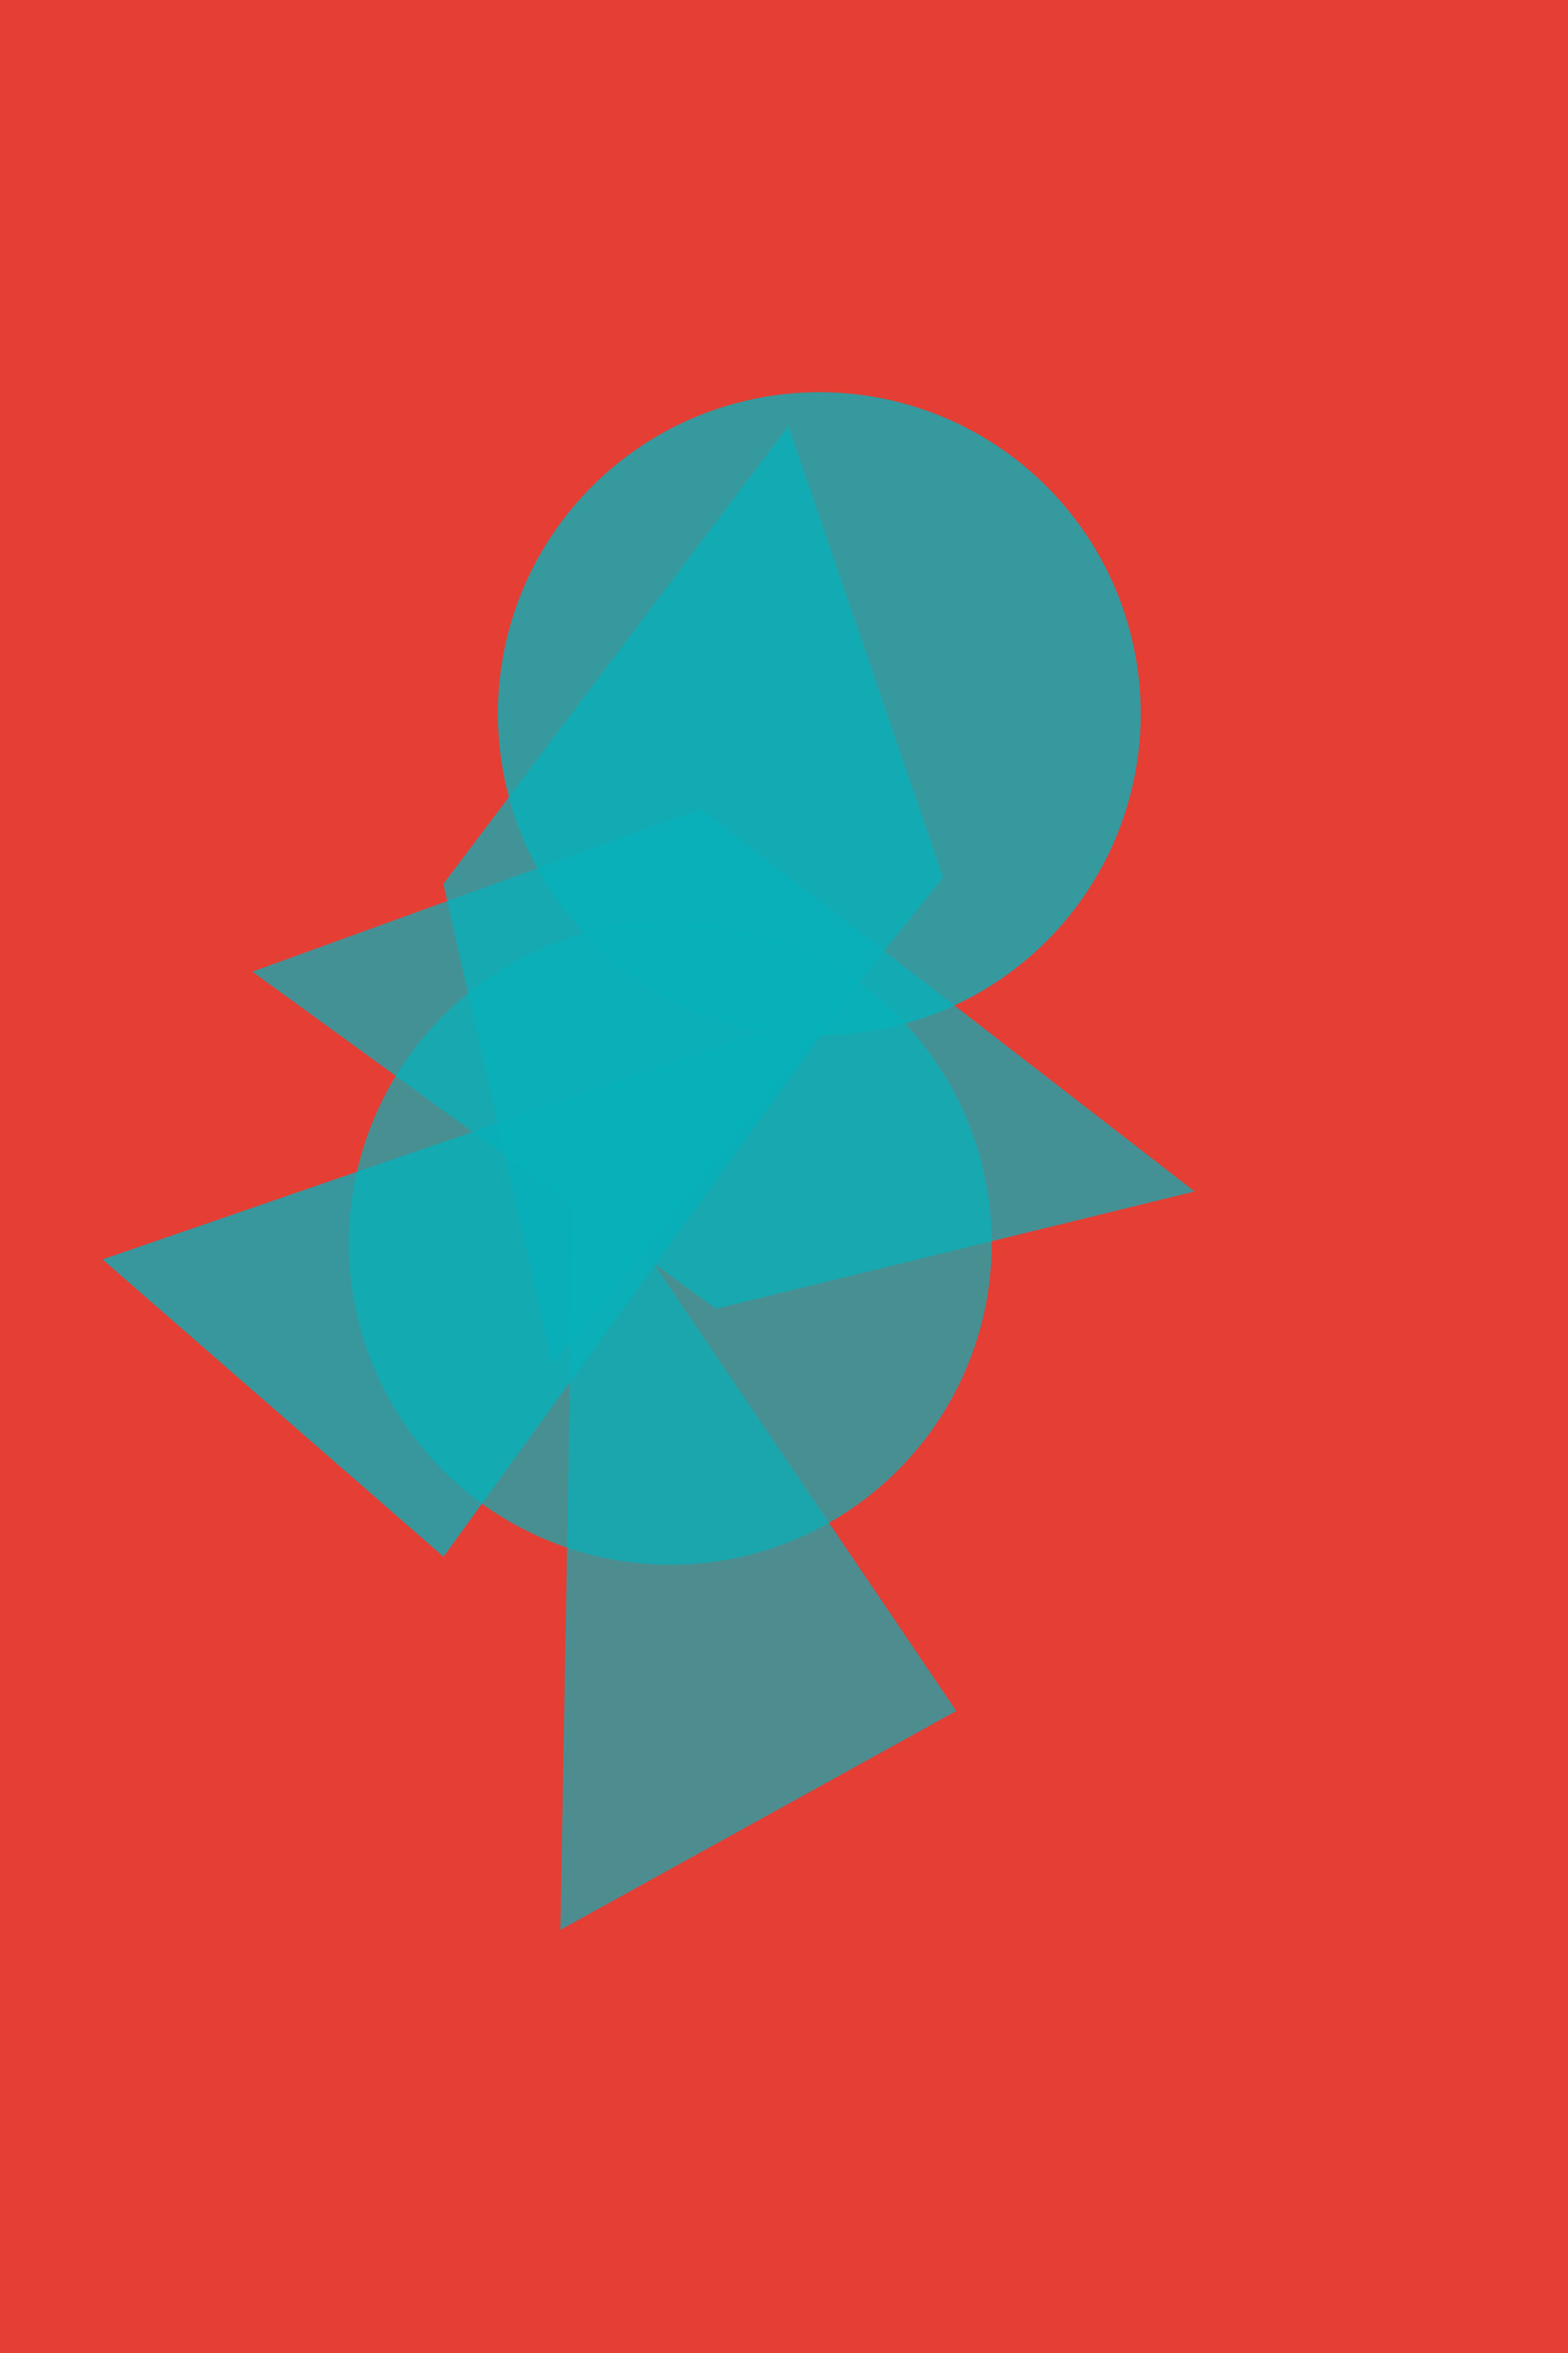 <svg width="400" height="600" viewBox="0 0 400 600" fill="none" xmlns="http://www.w3.org/2000/svg"><rect width="400" height="600" fill="#E53E34"/><g><g><circle cx="82" cy="82" r="82" fill="#06B2BB" fill-opacity="0.78"  transform="translate(127 100)  rotate(54 82 82)"/></g><g><path d="M43.758 31.12L200 0L142.467 111.788L0 144.643L43.758 31.12Z" fill="#06B2BB" fill-opacity="0.73"  transform="translate(103 145)  rotate(140 82 72)"/></g><g><path d="M43.758 31.12L200 0L142.467 111.788L0 144.643L43.758 31.12Z" fill="#06B2BB" fill-opacity="0.72"  transform="translate(91 190)  rotate(49 82 72)"/></g><g><circle cx="82" cy="82" r="82" fill="#06B2BB" fill-opacity="0.70"  transform="translate(89 235)  rotate(62 82 82)"/></g><g><path d="M142.428 0L200 100H0L142.428 0Z" fill="#06B2BB" fill-opacity="0.77"  transform="translate(72 280)  rotate(161 82 50)"/></g><g><path d="M142.428 0L200 100H0L142.428 0Z" fill="#06B2BB" fill-opacity="0.68"  transform="translate(113 325)  rotate(91 82 50)"/></g></g></svg>